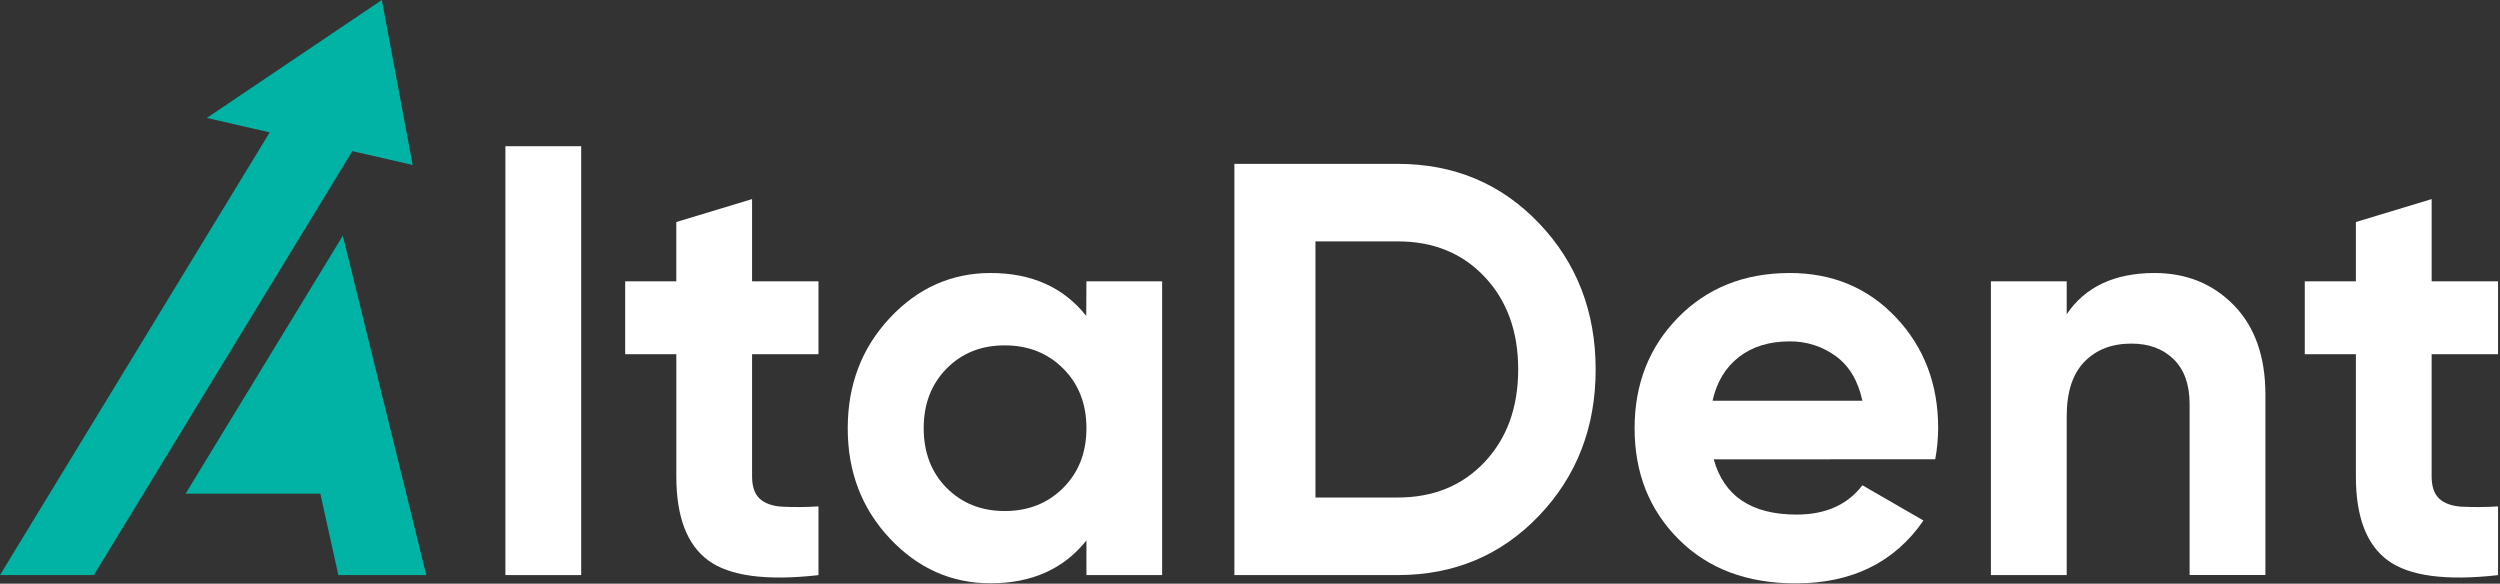 <svg xmlns="http://www.w3.org/2000/svg" xmlns:xlink="http://www.w3.org/1999/xlink" xmlns:serif="http://www.serif.com/" width="100%" height="100%" viewBox="0 0 938 219" xml:space="preserve" style="fill-rule:evenodd;clip-rule:evenodd;stroke-linejoin:round;stroke-miterlimit:2;"><rect x="0" y="0" width="938" height="219" fill="#333333" stroke="none"/>    <g transform="matrix(1,0,0,1,-491.37,-430.57)">        <rect x="681" y="485.43" width="28.43" height="160.91" style="fill:white;"></rect>        <path d="M798.46,563.46L773.55,563.46L773.55,609.31C773.55,613.13 774.507,615.92 776.42,617.68C778.333,619.44 781.123,620.44 784.79,620.68C789.345,620.899 793.909,620.862 798.46,620.57L798.46,646.36C778.907,648.56 765.13,646.723 757.13,640.85C749.13,634.977 745.13,624.47 745.13,609.33L745.13,563.46L725.94,563.46L725.94,536.13L745.12,536.13L745.12,513.87L773.55,505.27L773.55,536.13L798.46,536.13L798.46,563.46Z" style="fill:white;fill-rule:nonzero;"></path>        <path d="M899,536.13L927.4,536.13L927.4,646.34L899,646.34L899,633.34C890.46,644.06 878.46,649.42 863,649.42C848.333,649.42 835.733,643.8 825.2,632.56C814.667,621.32 809.413,607.543 809.44,591.23C809.44,574.917 814.693,561.14 825.2,549.9C835.707,538.66 848.307,533.027 863,533C878.433,533 890.41,538.363 898.93,549.09L899,536.13ZM846.54,613.61C852.273,619.41 859.547,622.31 868.36,622.31C877.173,622.31 884.483,619.41 890.29,613.61C896.097,607.803 899,600.343 899,591.23C899,582.117 896.097,574.66 890.29,568.86C884.49,563.06 877.18,560.157 868.36,560.15C859.54,560.143 852.267,563.047 846.54,568.86C840.807,574.667 837.94,582.123 837.94,591.23C837.94,600.337 840.797,607.797 846.51,613.61L846.54,613.61Z" style="fill:white;fill-rule:nonzero;"></path>        <path d="M1015.79,492.05C1036.95,492.05 1054.62,499.47 1068.79,514.31C1082.96,529.15 1090.05,547.443 1090.06,569.19C1090.06,590.943 1082.97,609.24 1068.79,624.08C1054.61,638.92 1036.94,646.34 1015.79,646.34L954.51,646.34L954.51,492.05L1015.79,492.05ZM1015.79,617.24C1029.16,617.24 1040.04,612.797 1048.41,603.91C1056.78,595.023 1060.98,583.45 1061,569.19C1061,554.943 1056.81,543.37 1048.43,534.47C1040.05,525.57 1029.18,521.127 1015.81,521.14L984.93,521.14L984.93,617.24L1015.79,617.24Z" style="fill:white;fill-rule:nonzero;"></path>        <path d="M1134.37,602.92C1138.19,616.733 1148.55,623.64 1165.45,623.64C1176.33,623.64 1184.56,619.973 1190.14,612.64L1213.06,625.87C1202.19,641.603 1186.19,649.463 1165.06,649.45C1146.84,649.45 1132.22,643.94 1121.2,632.92C1110.18,621.9 1104.67,608.013 1104.67,591.26C1104.67,574.66 1110.11,560.81 1120.98,549.71C1131.85,538.61 1145.8,533.04 1162.81,533C1178.97,533 1192.3,538.583 1202.81,549.75C1213.32,560.917 1218.57,574.73 1218.57,591.19C1218.55,595.112 1218.18,599.024 1217.47,602.88L1134.37,602.92ZM1133.93,580.92L1190.14,580.92C1188.52,573.427 1185.19,567.843 1180.14,564.17C1175.12,560.515 1169.05,558.581 1162.84,558.66C1155.2,558.66 1148.87,560.607 1143.84,564.5C1138.81,568.393 1135.51,573.85 1133.93,580.87L1133.93,580.92Z" style="fill:white;fill-rule:nonzero;"></path>        <path d="M1299.69,533C1311.73,533 1321.68,537.043 1329.55,545.13C1337.42,553.217 1341.35,564.383 1341.35,578.63L1341.35,646.3L1312.91,646.3L1312.91,582.2C1312.91,574.867 1310.91,569.247 1306.91,565.34C1302.91,561.433 1297.62,559.483 1291.04,559.49C1283.71,559.49 1277.83,561.77 1273.41,566.33C1268.99,570.89 1266.79,577.72 1266.8,586.82L1266.8,646.34L1238.36,646.34L1238.36,536.13L1266.8,536.13L1266.8,548.47C1273.73,538.19 1284.7,533.033 1299.69,533Z" style="fill:white;fill-rule:nonzero;"></path>        <path d="M1428.63,563.46L1403.72,563.46L1403.72,609.31C1403.72,613.13 1404.68,615.92 1406.59,617.68C1408.5,619.44 1411.3,620.44 1414.97,620.68C1419.52,620.899 1424.08,620.862 1428.63,620.57L1428.63,646.36C1409.09,648.56 1395.31,646.723 1387.3,640.85C1379.29,634.977 1375.29,624.47 1375.3,609.33L1375.3,563.46L1356.12,563.46L1356.12,536.13L1375.3,536.13L1375.3,513.87L1403.73,505.27L1403.73,536.13L1428.64,536.13L1428.63,563.46Z" style="fill:white;fill-rule:nonzero;"></path>        <path d="M620,519L561,615.8L611.57,615.8L618.31,646.33L651.31,646.33L620,519Z" style="fill:rgb(0,179,164);fill-rule:nonzero;"></path>        <path d="M646.2,492.46L623.57,487.28L526.59,646.33L491.37,646.33L592.56,480.24L568.97,474.82L634.64,430.57L646.2,492.46Z" style="fill:rgb(0,179,164);fill-rule:nonzero;"></path>    </g></svg>